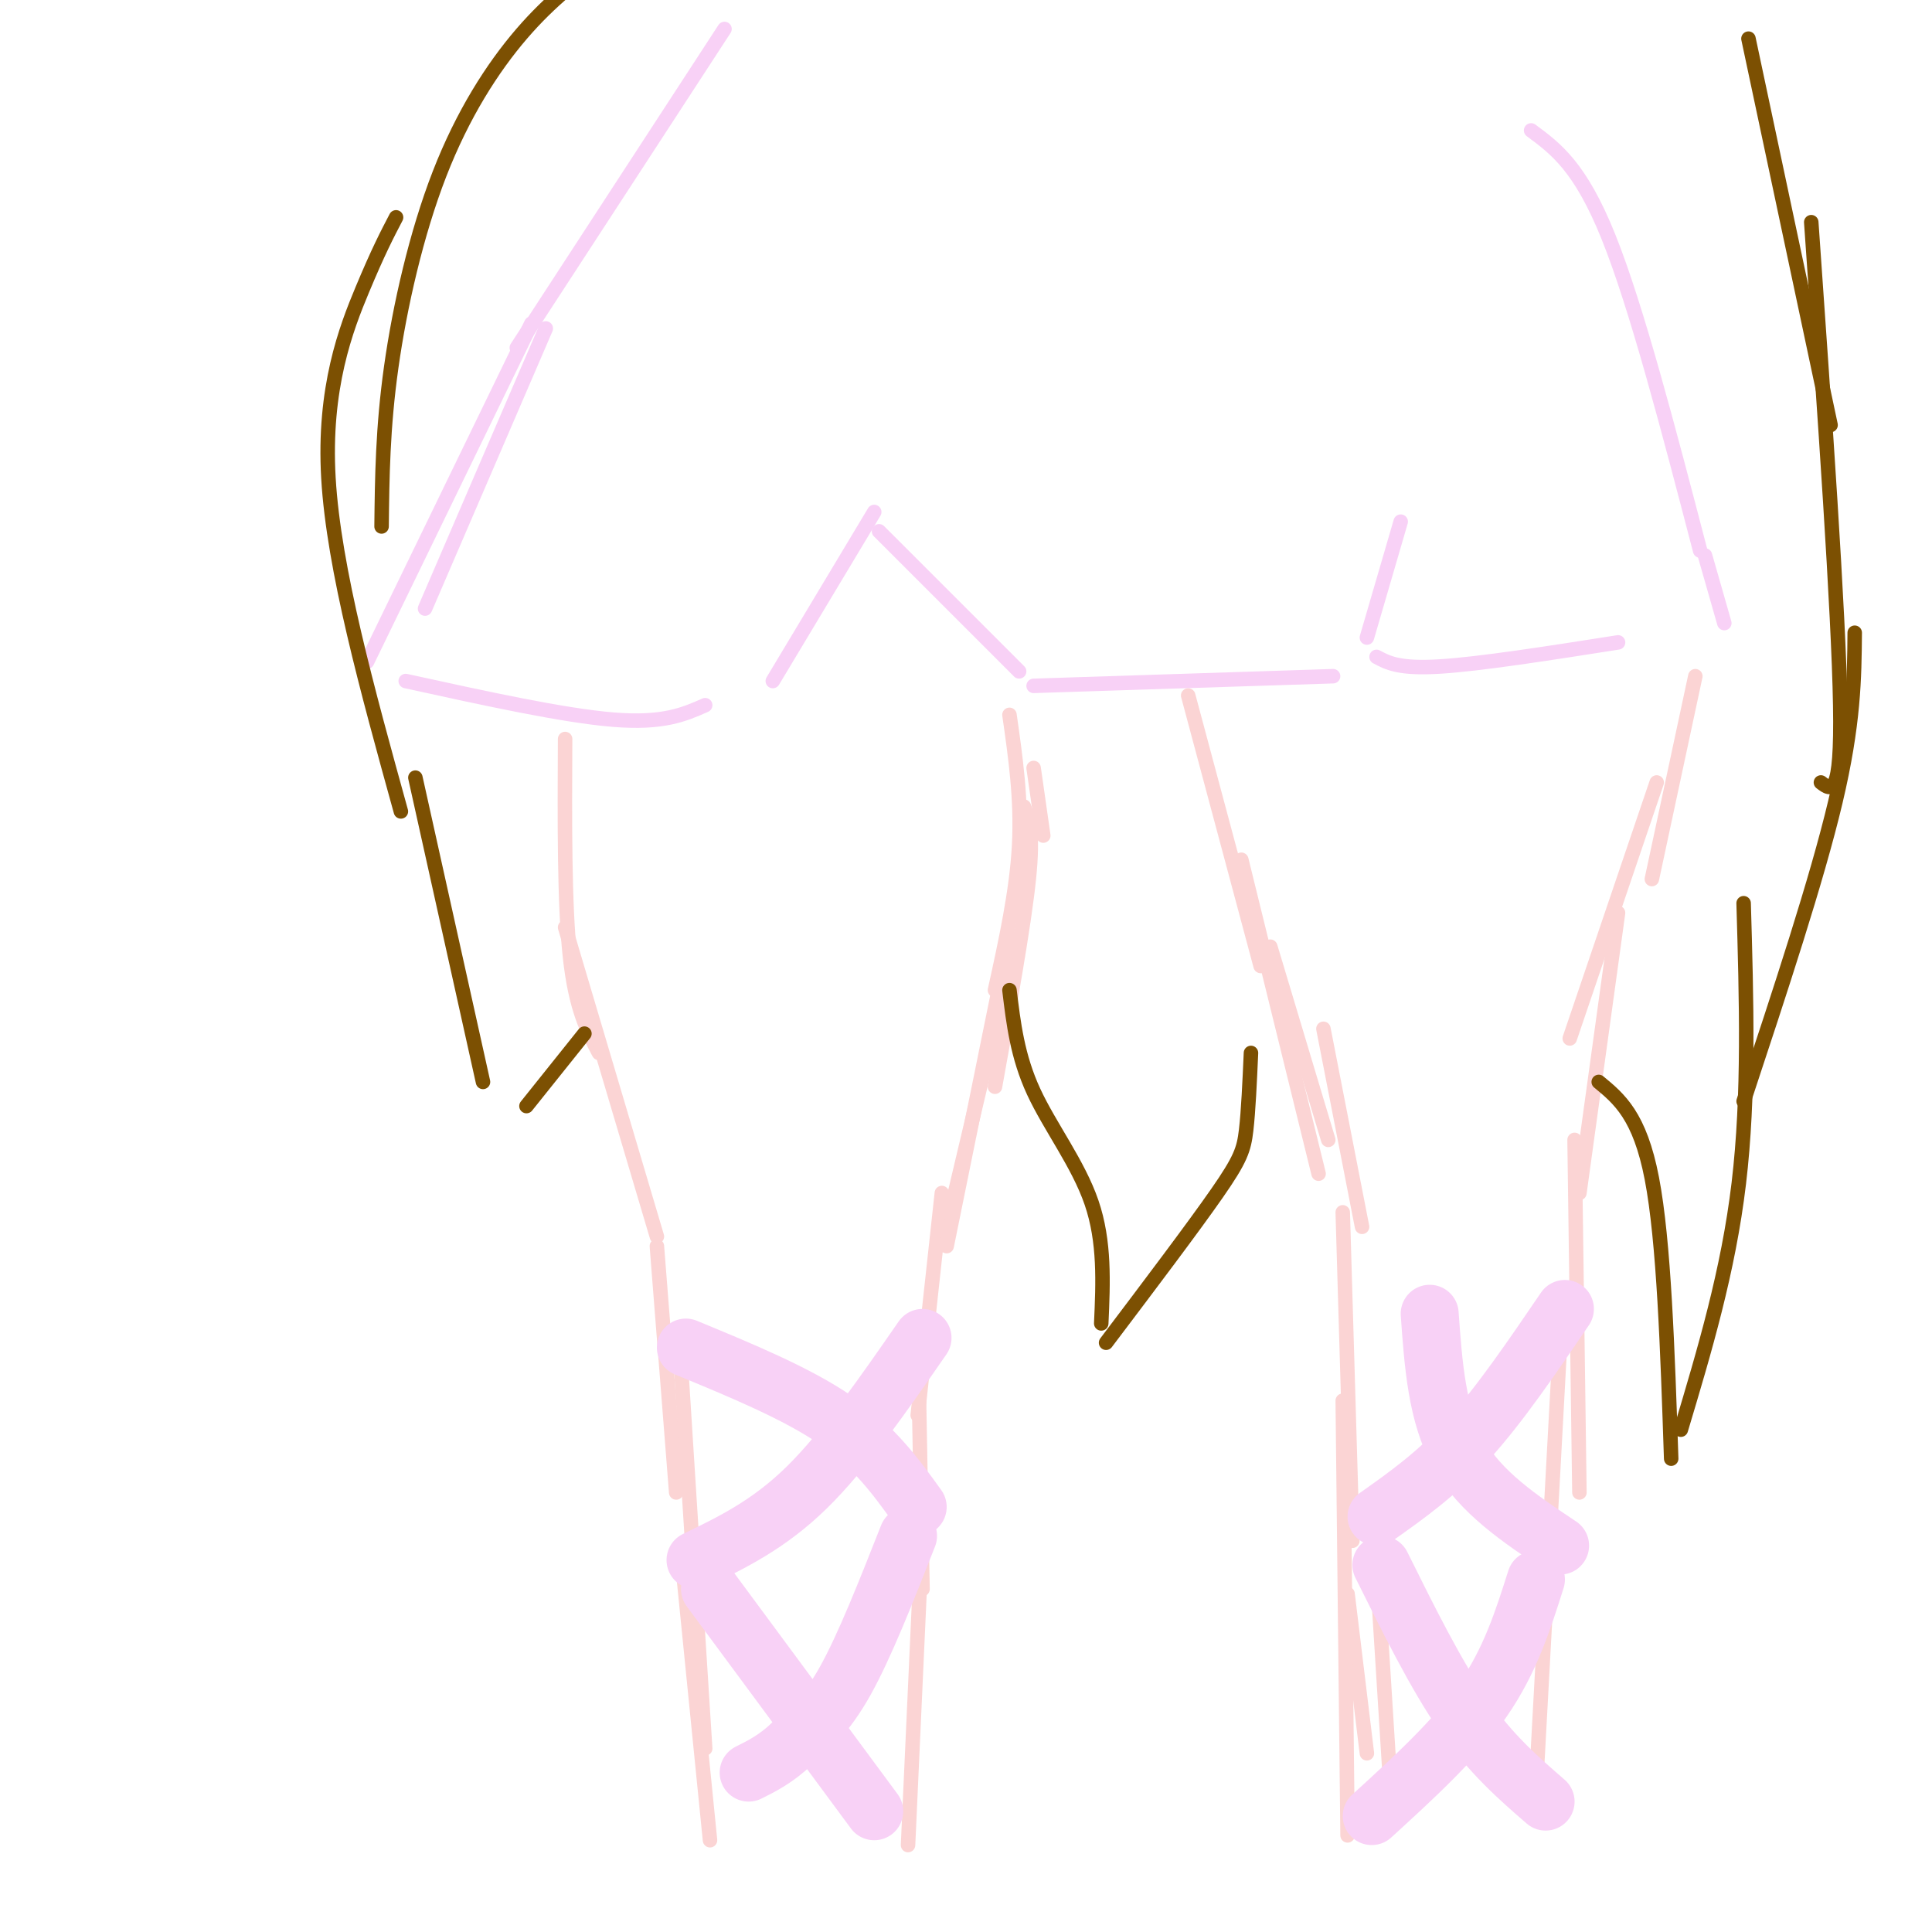 <svg viewBox='0 0 400 400' version='1.1' xmlns='http://www.w3.org/2000/svg' xmlns:xlink='http://www.w3.org/1999/xlink'><g fill='none' stroke='#F8D1F6' stroke-width='3' stroke-linecap='round' stroke-linejoin='round'><path d='M150,6c0.000,0.000 -43.000,66.000 -43,66'/><path d='M113,68c0.000,0.000 -25.000,58.000 -25,58'/><path d='M110,67c0.000,0.000 -34.000,70.000 -34,70'/><path d='M84,141c16.333,3.583 32.667,7.167 43,8c10.333,0.833 14.667,-1.083 19,-3'/><path d='M160,141c0.000,0.000 21.000,-35.000 21,-35'/><path d='M182,110c0.000,0.000 29.000,29.000 29,29'/><path d='M214,142c0.000,0.000 62.000,-2.000 62,-2'/><path d='M283,132c0.000,0.000 7.000,-24.000 7,-24'/><path d='M285,136c2.333,1.250 4.667,2.500 13,2c8.333,-0.500 22.667,-2.750 37,-5'/><path d='M317,27c5.083,3.750 10.167,7.500 16,22c5.833,14.500 12.417,39.750 19,65'/><path d='M353,115c0.000,0.000 4.000,14.000 4,14'/></g>
<g fill='none' stroke='#FBD4D4' stroke-width='3' stroke-linecap='round' stroke-linejoin='round'><path d='M117,153c-0.083,17.083 -0.167,34.167 1,45c1.167,10.833 3.583,15.417 6,20'/><path d='M117,192c0.000,0.000 19.000,64.000 19,64'/><path d='M212,167c1.000,2.667 2.000,5.333 1,15c-1.000,9.667 -4.000,26.333 -7,43'/><path d='M206,212c0.000,0.000 -9.000,38.000 -9,38'/><path d='M195,247c0.000,0.000 -5.000,46.000 -5,46'/><path d='M190,275c0.000,0.000 1.000,54.000 1,54'/><path d='M191,316c0.000,0.000 -3.000,66.000 -3,66'/><path d='M136,258c0.000,0.000 4.000,51.000 4,51'/><path d='M141,283c0.000,0.000 5.000,79.000 5,79'/><path d='M141,321c0.000,0.000 6.000,60.000 6,60'/><path d='M196,258c0.000,0.000 13.000,-64.000 13,-64'/><path d='M206,205c2.250,-10.250 4.500,-20.500 5,-30c0.500,-9.500 -0.750,-18.250 -2,-27'/><path d='M216,173c0.000,0.000 -2.000,-14.000 -2,-14'/><path d='M246,144c0.000,0.000 15.000,56.000 15,56'/><path d='M351,140c0.000,0.000 -9.000,42.000 -9,42'/><path d='M343,162c0.000,0.000 -18.000,53.000 -18,53'/><path d='M335,189c0.000,0.000 -8.000,58.000 -8,58'/><path d='M326,236c0.000,0.000 1.000,73.000 1,73'/><path d='M323,278c0.000,0.000 -5.000,92.000 -5,92'/><path d='M288,372c0.000,0.000 -3.000,-48.000 -3,-48'/><path d='M283,363c0.000,0.000 -4.000,-33.000 -4,-33'/><path d='M279,380c0.000,0.000 -1.000,-90.000 -1,-90'/><path d='M280,319c0.000,0.000 -2.000,-68.000 -2,-68'/><path d='M282,254c0.000,0.000 -8.000,-41.000 -8,-41'/><path d='M275,236c0.000,0.000 -12.000,-40.000 -12,-40'/><path d='M273,243c0.000,0.000 -16.000,-65.000 -16,-65'/></g>
<g fill='none' stroke='#F8D1F6' stroke-width='12' stroke-linecap='round' stroke-linejoin='round'><path d='M284,376c8.667,-7.917 17.333,-15.833 23,-24c5.667,-8.167 8.333,-16.583 11,-25'/><path d='M320,373c-5.667,-4.917 -11.333,-9.833 -17,-18c-5.667,-8.167 -11.333,-19.583 -17,-31'/><path d='M285,314c6.250,-4.417 12.500,-8.833 19,-16c6.500,-7.167 13.250,-17.083 20,-27'/><path d='M323,320c-8.250,-5.500 -16.500,-11.000 -21,-19c-4.500,-8.000 -5.250,-18.500 -6,-29'/><path d='M144,323c7.583,-3.667 15.167,-7.333 23,-15c7.833,-7.667 15.917,-19.333 24,-31'/><path d='M142,279c11.500,4.750 23.000,9.500 31,15c8.000,5.500 12.500,11.750 17,18'/><path d='M188,318c-4.500,11.417 -9.000,22.833 -13,30c-4.000,7.167 -7.500,10.083 -11,13'/><path d='M164,361c-3.333,3.167 -6.167,4.583 -9,6'/><path d='M147,329c0.000,0.000 34.000,46.000 34,46'/></g>
<g fill='none' stroke='#7C5002' stroke-width='3' stroke-linecap='round' stroke-linejoin='round'><path d='M86,161c0.000,0.000 14.000,63.000 14,63'/><path d='M109,229c0.000,0.000 12.000,-15.000 12,-15'/><path d='M209,205c0.822,6.867 1.644,13.733 5,21c3.356,7.267 9.244,14.933 12,23c2.756,8.067 2.378,16.533 2,25'/><path d='M229,278c9.067,-12.000 18.133,-24.000 23,-31c4.867,-7.000 5.533,-9.000 6,-13c0.467,-4.000 0.733,-10.000 1,-16'/><path d='M331,224c4.250,3.500 8.500,7.000 11,20c2.500,13.000 3.250,35.500 4,58'/><path d='M348,296c4.917,-16.417 9.833,-32.833 12,-51c2.167,-18.167 1.583,-38.083 1,-58'/><path d='M361,228c7.583,-22.917 15.167,-45.833 19,-62c3.833,-16.167 3.917,-25.583 4,-35'/><path d='M377,162c2.167,1.667 4.333,3.333 4,-16c-0.333,-19.333 -3.167,-59.667 -6,-100'/><path d='M379,88c0.000,0.000 -17.000,-80.000 -17,-80'/><path d='M83,168c-6.956,-25.133 -13.911,-50.267 -15,-69c-1.089,-18.733 3.689,-31.067 7,-39c3.311,-7.933 5.156,-11.467 7,-15'/><path d='M79,109c0.113,-10.190 0.226,-20.381 2,-33c1.774,-12.619 5.208,-27.667 10,-40c4.792,-12.333 10.940,-21.952 17,-29c6.060,-7.048 12.030,-11.524 18,-16'/></g>
</svg>
